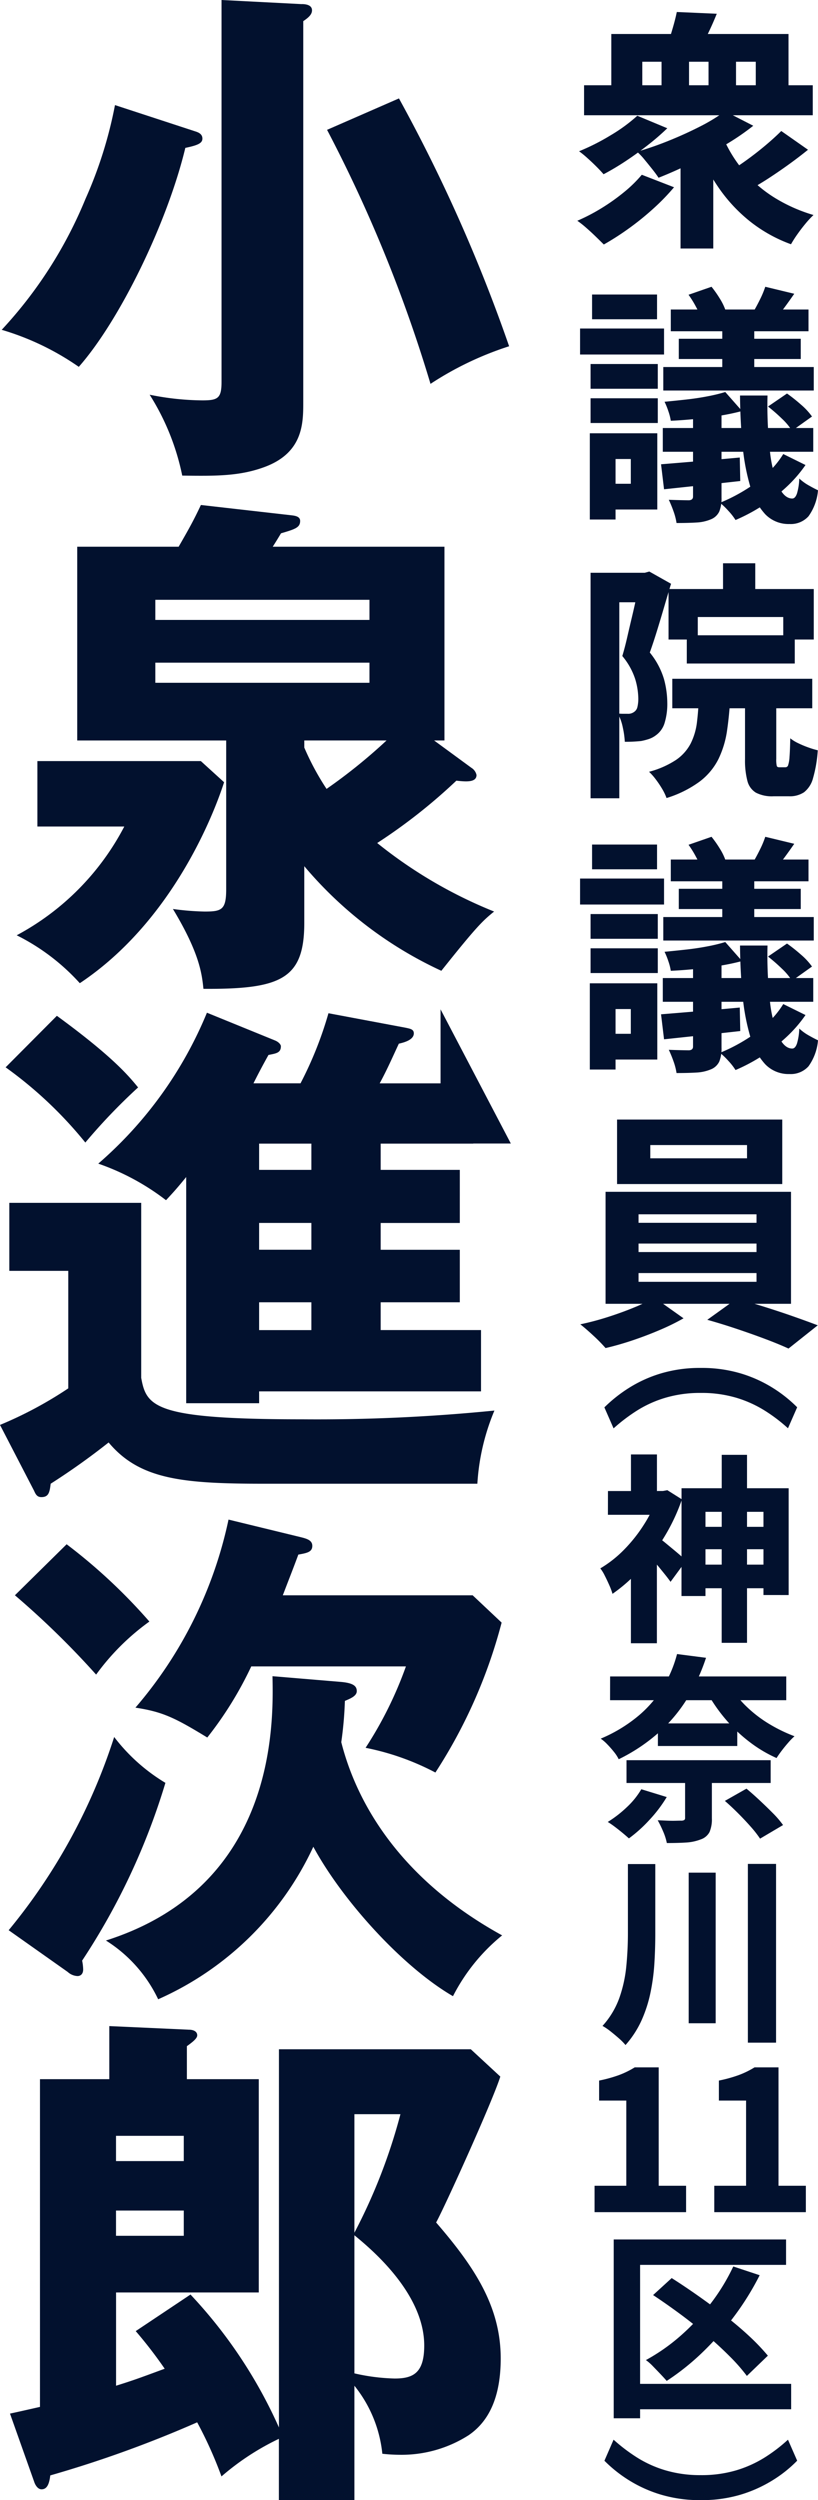<svg xmlns="http://www.w3.org/2000/svg" xmlns:xlink="http://www.w3.org/1999/xlink" width="65.459" height="200.001" viewBox="0 0 65.459 200.001">
  <defs>
    <clipPath id="clip-path">
      <rect id="長方形_4" data-name="長方形 4" width="40.878" height="200" fill="#02112e"/>
    </clipPath>
  </defs>
  <g id="グループ_431" data-name="グループ 431" transform="translate(-1182 -50)">
    <g id="グループ_399" data-name="グループ 399">
      <g id="グループ_1" data-name="グループ 1" transform="translate(15.879 -336)">
        <path id="パス_147" data-name="パス 147" d="M-9.14-11.18H9.16v2.4H-9.14ZM2.02-6.92A10.717,10.717,0,0,0,3.66-4.29,10.324,10.324,0,0,0,6.08-2.2,12.7,12.7,0,0,0,9.22-.8a7.471,7.471,0,0,0-.64.69Q8.24.3,7.93.74a9.012,9.012,0,0,0-.51.8A11.717,11.717,0,0,1,4.15-.28,12.6,12.6,0,0,1,1.66-2.94,17.37,17.37,0,0,1-.16-6.32Zm4.62-.6,2.14,1.5q-.74.6-1.56,1.19T5.6-3.72q-.8.52-1.52.9L2.34-4.18q.7-.42,1.48-.98T5.34-6.34Q6.08-6.96,6.64-7.52Zm-8.36-9.52,3.2.14q-.3.74-.59,1.35T.38-14.48l-2.74-.24q.18-.56.36-1.19T-1.72-17.04Zm-5.24,1.76H7.22v5.12H4.6v-2.9H3.02v2.9H.82v-2.9H-.74v2.9h-2.2v-2.9H-4.48v2.9H-6.96Zm2.08,6.54,2.4,1A19.649,19.649,0,0,1-4.04-6.39q-.88.69-1.79,1.29A20.346,20.346,0,0,1-7.58-4.06q-.22-.26-.57-.61t-.73-.69a8,8,0,0,0-.66-.54A17.7,17.7,0,0,0-7.01-7.18,13.079,13.079,0,0,0-4.88-8.74Zm.36,4.72,2.58,1A17.416,17.416,0,0,1-3.61-1.3,22.1,22.1,0,0,1-5.58.29,21.686,21.686,0,0,1-7.56,1.56q-.24-.24-.62-.61T-8.96.23a8.024,8.024,0,0,0-.72-.57A14.964,14.964,0,0,0-7.74-1.35a16.167,16.167,0,0,0,1.8-1.28A10.447,10.447,0,0,0-4.52-4.02ZM2.14-9.1,4.4-7.94A19.583,19.583,0,0,1,2.09-6.37Q.78-5.6-.59-4.93T-3.18-3.78q-.18-.28-.49-.67t-.64-.79a4.946,4.946,0,0,0-.59-.62,26.643,26.643,0,0,0,2.53-.88Q-1.08-7.26.1-7.86A14.205,14.205,0,0,0,2.14-9.1ZM-1.42-5.98,1.2-7.04V1.88H-1.42Z" transform="translate(1222 404)" fill="#02112e"/>
        <path id="パス_148" data-name="パス 148" d="M1.92-14.78H4.48v4.96H1.92ZM-.42-7.5H1.86V-.2A2.8,2.8,0,0,1,1.68.92a1.257,1.257,0,0,1-.66.62A3.4,3.4,0,0,1-.15,1.8q-.67.04-1.59.04A4.916,4.916,0,0,0-1.98.91a9.6,9.6,0,0,0-.38-.93q.48.02.98.03t.64.01q.32-.02.32-.3Zm5.78-9.56,2.32.56q-.4.58-.77,1.08t-.67.88l-1.82-.54q.26-.44.53-.99A7.332,7.332,0,0,0,5.36-17.06Zm-6.14.64,1.84-.64a8.935,8.935,0,0,1,.66.94,4.636,4.636,0,0,1,.46.94l-1.96.7a4.407,4.407,0,0,0-.39-.95A8.123,8.123,0,0,0-.78-16.42ZM5.58-7.48,7.1-8.52a13.3,13.3,0,0,1,1.12.89,5.286,5.286,0,0,1,.88.95L7.5-5.54a4.887,4.887,0,0,0-.82-.98A13.791,13.791,0,0,0,5.58-7.48ZM-2.98-2.86q1.24-.1,2.9-.24t3.4-.3l.04,1.88q-1.6.18-3.19.35l-2.91.31ZM2.16-8.64,3.5-7.12q-.82.22-1.8.38t-1.98.26q-1,.1-1.92.14a4.244,4.244,0,0,0-.19-.75,5.935,5.935,0,0,0-.31-.77q.84-.08,1.74-.18T.76-8.3A13.566,13.566,0,0,0,2.16-8.64Zm-4.36-6.6H8.82v1.74H-2.2Zm.64,2.34H8.2v1.62H-1.56ZM-2.8-10.64H9.24v1.88H-2.8Zm-.04,4.88H9.2v1.9H-2.84Zm6.18-2.6h2.2a32.275,32.275,0,0,0,.19,4.41,9.889,9.889,0,0,0,.69,2.84q.46.99,1.1.99.24,0,.38-.41a4.617,4.617,0,0,0,.18-1.19,3.917,3.917,0,0,0,.74.54q.42.24.76.4A4.143,4.143,0,0,1,8.82,1.3a1.908,1.908,0,0,1-1.52.62,2.592,2.592,0,0,1-1.94-.78A5.3,5.3,0,0,1,4.17-1.04a17.1,17.1,0,0,1-.62-3.27Q3.36-6.18,3.34-8.36ZM6.8-3.68l1.78.88A10.7,10.7,0,0,1,7.01-1,13.663,13.663,0,0,1,5.06.5,14.252,14.252,0,0,1,2.98,1.6,4.817,4.817,0,0,0,2.43.89,6.33,6.33,0,0,0,1.74.22,13.938,13.938,0,0,0,3.68-.76,11.613,11.613,0,0,0,5.46-2.08,7.127,7.127,0,0,0,6.8-3.68Zm-15.42-7.2h5.38V-8.9H-8.62Zm.12-5.56h5.2v1.98H-8.5Zm-.12,8.3h5.38v1.98H-8.62Zm-.84-5.58h6.72v2.08H-9.46ZM-7.4-5.34h4.12V.76H-7.4V-1.3h2V-3.28h-2Zm-1.28,0h2.06v6.9H-8.68Z" transform="translate(1222 426)" fill="#02112e"/>
        <path id="パス_149" data-name="パス 149" d="M1.98-16.94H4.56v3.2H1.98Zm-4.36,2.06H9.24v4.04H6.8v-1.8H-.04v1.8H-2.38Zm1.46,3.7H7.72v2.26H-.92ZM-2.08-7.7H9.12v2.36H-2.08ZM.06-6.54H2.58Q2.5-4.92,2.31-3.61a7.749,7.749,0,0,1-.7,2.34A5.152,5.152,0,0,1,.1.53,8.859,8.859,0,0,1-2.54,1.84a4.22,4.22,0,0,0-.35-.73A7.96,7.96,0,0,0-3.4.35a4.649,4.649,0,0,0-.54-.61,7.318,7.318,0,0,0,2.16-.95A3.632,3.632,0,0,0-.61-2.52,5.179,5.179,0,0,0-.1-4.28Q.02-5.28.06-6.54Zm3.68-.28h2.5V-1.3a2.312,2.312,0,0,0,.04.57q.04.11.2.11h.5a.228.228,0,0,0,.21-.17,2.588,2.588,0,0,0,.11-.66q.04-.49.06-1.49a3.128,3.128,0,0,0,.63.39,7.963,7.963,0,0,0,.81.34,7.172,7.172,0,0,0,.76.23A10.375,10.375,0,0,1,9.18.26a2.1,2.1,0,0,1-.72,1.12,2.059,2.059,0,0,1-1.2.32H6.02a2.8,2.8,0,0,1-1.41-.29A1.535,1.535,0,0,1,3.93.47a6.459,6.459,0,0,1-.19-1.75ZM-8.62-16.18H-3.9v2.36H-6.32V1.86h-2.3Zm3.9,0h.44l.36-.1,1.74.98q-.26.86-.55,1.85t-.58,1.93q-.29.94-.57,1.72A6.123,6.123,0,0,1-2.74-7.66,7.42,7.42,0,0,1-2.48-5.8,5.227,5.227,0,0,1-2.7-4.15a1.882,1.882,0,0,1-.72.99,1.888,1.888,0,0,1-.54.28,4.693,4.693,0,0,1-.62.16,11.668,11.668,0,0,1-1.3.06A7.024,7.024,0,0,0-6.04-3.8a3.93,3.93,0,0,0-.4-1.12q.24.02.44.02h.34a.792.792,0,0,0,.54-.16.637.637,0,0,0,.25-.39,2.818,2.818,0,0,0,.07-.69,5.585,5.585,0,0,0-.25-1.54A5.515,5.515,0,0,0-6.08-9.52q.2-.66.39-1.49t.39-1.67q.2-.84.35-1.56t.23-1.18Z" transform="translate(1222 448)" fill="#02112e"/>
        <path id="パス_150" data-name="パス 150" d="M1.92-14.78H4.48v4.96H1.92ZM-.42-7.5H1.86V-.2A2.8,2.8,0,0,1,1.68.92a1.257,1.257,0,0,1-.66.62A3.4,3.4,0,0,1-.15,1.8q-.67.04-1.59.04A4.916,4.916,0,0,0-1.98.91a9.6,9.6,0,0,0-.38-.93q.48.02.98.03t.64.01q.32-.02.32-.3Zm5.78-9.56,2.32.56q-.4.58-.77,1.08t-.67.88l-1.82-.54q.26-.44.53-.99A7.332,7.332,0,0,0,5.36-17.06Zm-6.14.64,1.84-.64a8.935,8.935,0,0,1,.66.94,4.636,4.636,0,0,1,.46.94l-1.96.7a4.407,4.407,0,0,0-.39-.95A8.123,8.123,0,0,0-.78-16.42ZM5.58-7.48,7.1-8.52a13.3,13.3,0,0,1,1.12.89,5.286,5.286,0,0,1,.88.95L7.5-5.54a4.887,4.887,0,0,0-.82-.98A13.791,13.791,0,0,0,5.58-7.48ZM-2.98-2.86q1.24-.1,2.9-.24t3.4-.3l.04,1.88q-1.6.18-3.19.35l-2.91.31ZM2.16-8.64,3.5-7.12q-.82.22-1.8.38t-1.98.26q-1,.1-1.92.14a4.244,4.244,0,0,0-.19-.75,5.935,5.935,0,0,0-.31-.77q.84-.08,1.74-.18T.76-8.3A13.566,13.566,0,0,0,2.16-8.64Zm-4.36-6.6H8.82v1.74H-2.2Zm.64,2.34H8.2v1.62H-1.56ZM-2.8-10.64H9.24v1.88H-2.8Zm-.04,4.88H9.2v1.9H-2.84Zm6.18-2.6h2.2a32.275,32.275,0,0,0,.19,4.41,9.889,9.889,0,0,0,.69,2.84q.46.99,1.1.99.24,0,.38-.41a4.617,4.617,0,0,0,.18-1.19,3.917,3.917,0,0,0,.74.54q.42.24.76.4A4.143,4.143,0,0,1,8.82,1.3a1.908,1.908,0,0,1-1.52.62,2.592,2.592,0,0,1-1.94-.78A5.3,5.3,0,0,1,4.17-1.04a17.1,17.1,0,0,1-.62-3.27Q3.36-6.18,3.34-8.36ZM6.8-3.68l1.78.88A10.7,10.7,0,0,1,7.01-1,13.663,13.663,0,0,1,5.06.5,14.252,14.252,0,0,1,2.98,1.6,4.817,4.817,0,0,0,2.43.89,6.33,6.33,0,0,0,1.74.22,13.938,13.938,0,0,0,3.68-.76,11.613,11.613,0,0,0,5.46-2.08,7.127,7.127,0,0,0,6.8-3.68Zm-15.42-7.2h5.38V-8.9H-8.62Zm.12-5.56h5.2v1.98H-8.5Zm-.12,8.3h5.38v1.98H-8.62Zm-.84-5.58h6.72v2.08H-9.46ZM-7.4-5.34h4.12V.76H-7.4V-1.3h2V-3.28h-2Zm-1.28,0h2.06v6.9H-8.68Z" transform="translate(1222 470)" fill="#02112e"/>
        <path id="パス_151" data-name="パス 151" d="M-3.84-14.4v1.06H3.9V-14.4ZM-6.5-16.44H6.72v5.16H-6.5Zm1.72,9.92v.68H4.66v-.68Zm0,2.36v.7H4.66v-.7Zm0-4.7v.68H4.66v-.68Zm-2.64-1.8H7.42V-1.7H-7.42Zm3.9,8.46L-1.18-.54A18.174,18.174,0,0,1-3.05.38q-1.07.46-2.2.84t-2.17.62A12.464,12.464,0,0,0-8.37.87Q-8.96.32-9.44-.06A21.86,21.86,0,0,0-7.25-.64Q-6.12-1-5.13-1.41A11.727,11.727,0,0,0-3.52-2.2ZM.72-.42,3.06-2.1q1.08.28,2.26.65t2.29.76Q8.72-.3,9.56.02L7.22,1.88q-.78-.36-1.9-.78T3,.28Q1.8-.12.72-.42Z" transform="translate(1222 492)" fill="#02112e"/>
      </g>
      <g id="グループ_4" data-name="グループ 4" transform="translate(1182 50)">
        <g id="グループ_3" data-name="グループ 3" clip-path="url(#clip-path)">
          <path id="パス_1" data-name="パス 1" d="M8.346,201.768a18.87,18.87,0,0,1,4.263-4.246,44.168,44.168,0,0,0-6.622-6.183l-4.139,4.081a67.6,67.6,0,0,1,6.5,6.347" transform="translate(-0.655 -67.804)" fill="#02112e"/>
          <path id="パス_2" data-name="パス 2" d="M22.537,205.71a29.131,29.131,0,0,0,3.518-5.687H38.431a30.864,30.864,0,0,1-3.228,6.512,20.464,20.464,0,0,1,5.587,1.978,41.007,41.007,0,0,0,5.3-11.994l-2.318-2.184H28.58c.455-1.2.786-2.02,1.242-3.257.7-.123,1.118-.207,1.118-.7,0-.454-.455-.577-.952-.7l-5.753-1.4a33.787,33.787,0,0,1-7.45,15.045c2.194.33,3.187.825,5.753,2.391" transform="translate(-5.948 -66.717)" fill="#02112e"/>
          <path id="パス_3" data-name="パス 3" d="M6.583,234.342c.207,0,.455-.124.455-.536a4.056,4.056,0,0,0-.083-.7,53.93,53.93,0,0,0,6.664-14.22,14.594,14.594,0,0,1-4.1-3.669,46.616,46.616,0,0,1-8.444,15.457L5.8,234.012a1.247,1.247,0,0,0,.786.33" transform="translate(-0.382 -76.264)" fill="#02112e"/>
          <path id="パス_4" data-name="パス 4" d="M13.13,228.829a11.24,11.24,0,0,1,4.18,4.7,24.7,24.7,0,0,0,12.417-12.2c2.318,4.286,7.119,9.6,11.175,11.954a15.141,15.141,0,0,1,3.933-4.865c-9.437-5.193-12.044-12.2-12.872-15.456a29.567,29.567,0,0,0,.289-3.3c.373-.165.952-.371.952-.783s-.29-.659-1.325-.742l-5.421-.453c.083,3.874.289,16.817-13.328,21.145" transform="translate(-4.653 -73.595)" fill="#02112e"/>
          <path id="パス_5" data-name="パス 5" d="M35.344,266.741c.7-1.278,4.511-9.686,5.132-11.664l-2.36-2.185H22.761v30.254a38.208,38.208,0,0,0-7.078-10.634L11.3,275.438a35.348,35.348,0,0,1,2.318,3.009c-1.9.7-2.442.907-3.891,1.36v-7.461H21.147V255.283H15.394v-2.638c.455-.33.828-.619.828-.866,0-.329-.331-.453-.662-.453l-6.374-.289v4.246H3.638V281.5c-1.448.329-1.821.412-2.4.536l1.945,5.481c.083.248.289.577.58.577.455,0,.62-.453.7-1.113a92.471,92.471,0,0,0,11.754-4.246,32.569,32.569,0,0,1,1.945,4.328,20.366,20.366,0,0,1,4.594-3.009v4.906H28.8v-9.151a10.339,10.339,0,0,1,2.235,5.441,13.1,13.1,0,0,0,1.407.082,9.966,9.966,0,0,0,5.5-1.567c1.324-.906,2.566-2.6,2.566-6.141,0-4.163-2.111-7.336-5.174-10.882M9.723,259.816h5.422v2.02H9.723Zm0,5.977h5.422v2.02H9.723ZM28.8,258.085h3.683a44.949,44.949,0,0,1-3.683,9.481Zm3.228,21.145a15.874,15.874,0,0,1-3.228-.412V267.771c1.2.99,5.587,4.575,5.587,8.821,0,2.185-.869,2.638-2.36,2.638" transform="translate(-0.439 -88.958)" fill="#02112e"/>
          <path id="パス_6" data-name="パス 6" d="M46.289,12.194l-5.753,2.514a114.18,114.18,0,0,1,8.278,20.321,25.783,25.783,0,0,1,6.292-3.009,127.951,127.951,0,0,0-8.816-19.826" transform="translate(-14.364 -4.321)" fill="#02112e"/>
          <path id="パス_7" data-name="パス 7" d="M16.272,15.7c0-.371-.331-.5-.58-.577l-6.416-2.1a34.062,34.062,0,0,1-2.359,7.5A34.7,34.7,0,0,1,.212,31,21.368,21.368,0,0,1,6.38,33.963c3.27-3.709,7.077-11.5,8.526-17.517.994-.207,1.366-.371,1.366-.742" transform="translate(-0.075 -4.616)" fill="#02112e"/>
          <path id="パス_8" data-name="パス 8" d="M30.716.33,24.3,0V30.544c0,1.319-.289,1.484-1.531,1.484a21.765,21.765,0,0,1-4.222-.453,19.31,19.31,0,0,1,2.608,6.471c2.774.041,4.636.041,6.622-.7,3.063-1.154,3.063-3.5,3.063-5.194V1.691c.5-.33.7-.577.7-.865,0-.413-.456-.5-.828-.5" transform="translate(-6.572 0)" fill="#02112e"/>
          <path id="パス_9" data-name="パス 9" d="M16.806,94.3H3.726v5.235h6.954a20.727,20.727,0,0,1-8.61,8.7,17.059,17.059,0,0,1,5.05,3.833c8.236-5.481,11.34-15.457,11.547-16.075Z" transform="translate(-0.734 -33.416)" fill="#02112e"/>
          <path id="パス_10" data-name="パス 10" d="M7.079,136a46.727,46.727,0,0,1,4.222-4.41c-.745-.906-1.987-2.432-6.5-5.729L.7,129.982A32.731,32.731,0,0,1,7.079,136" transform="translate(-0.25 -44.6)" fill="#02112e"/>
          <path id="パス_11" data-name="パス 11" d="M11.3,163.008V149.035H.745v5.441H5.463v9.4A31.623,31.623,0,0,1,0,166.8l2.731,5.276c.125.289.249.5.58.5.579,0,.662-.371.745-1.072a55.775,55.775,0,0,0,4.636-3.3c2.484,2.967,5.919,3.3,12.417,3.3H38.2a17.866,17.866,0,0,1,1.366-5.853,142.652,142.652,0,0,1-15.355.7c-11.838,0-12.5-.989-12.914-3.339" transform="translate(0 -52.812)" fill="#02112e"/>
          <path id="パス_12" data-name="パス 12" d="M34.779,148.492h6.333v-4.2H34.779v-2.144h6.333V137.9H34.779v-2.1h7.409v-.01h3.006l-5.623-10.733v5.921H34.7c.622-1.154.994-2.02,1.532-3.174.372-.082,1.2-.289,1.2-.824,0-.33-.289-.371-.662-.453L30.6,125.369a29.818,29.818,0,0,1-2.235,5.605H24.6c.455-.906.744-1.443,1.2-2.267.621-.123.994-.165.994-.7,0-.124-.166-.331-.455-.454l-5.464-2.226A32.122,32.122,0,0,1,12.18,137.4a19.141,19.141,0,0,1,5.422,2.927c.414-.453.745-.784,1.614-1.855v18.095h5.837v-.948H42.809v-4.906h-8.03Zm-5.546,2.226H25.052v-2.226h4.181Zm0-6.429H25.052v-2.144h4.181Zm0-6.389H25.052v-2.1h4.181Z" transform="translate(-4.316 -44.314)" fill="#02112e"/>
          <path id="パス_13" data-name="パス 13" d="M33.578,89.611a44.076,44.076,0,0,0,6.333-4.987c.746.082,1.614.165,1.614-.454a.9.9,0,0,0-.413-.577l-2.981-2.185h.828v-15.5H25.218c.289-.453.413-.66.662-1.072,1.117-.33,1.531-.454,1.531-.989,0-.33-.331-.413-.7-.453l-7.243-.824c-.58,1.236-.952,1.9-1.781,3.339H9.572v15.5h11.92V93.321c0,1.648-.373,1.772-1.738,1.772a21.375,21.375,0,0,1-2.525-.206c2.111,3.5,2.318,5.152,2.442,6.389,6.208.041,8.071-.783,8.071-5.276V91.466a31.723,31.723,0,0,0,10.968,8.367c2.856-3.585,3.311-4,4.222-4.74a36.685,36.685,0,0,1-9.355-5.482M15.822,70.156H32.958v1.608H15.822Zm0,5.029H32.958v1.608H15.822Zm11.921,6.8v-.577h6.581a43.224,43.224,0,0,1-4.8,3.874,21.106,21.106,0,0,1-1.779-3.3" transform="translate(-3.392 -22.173)" fill="#02112e"/>
        </g>
      </g>
    </g>
    <g id="グループ_424" data-name="グループ 424" transform="translate(0 -0.535)">
      <g id="グループ_423" data-name="グループ 423" transform="translate(0 -5)">
        <path id="パス_180" data-name="パス 180" d="M-.288-7.824H6.224v1.792H-.288ZM-.3-4.8H6.56v1.888H-.3Zm2.176-8.784H3.9V1.456H1.872Zm-3.216,2.672H7.232v8.544H5.216V-9.024H.576v6.736h-1.92Zm-5.888.224h4.768v1.9H-7.232Zm1.84-2.928h2.08v3.824h-2.08Zm2.256,6.7a5.5,5.5,0,0,1,.48.36q.3.248.648.536t.632.536q.288.248.4.36l-1.248,1.7q-.192-.272-.456-.6t-.56-.688q-.3-.36-.576-.672t-.5-.52Zm-.112-3.776h.416l.352-.064,1.168.736A15.336,15.336,0,0,1-2.736-6.992a16.761,16.761,0,0,1-1.944,2.6A12.846,12.846,0,0,1-6.864-2.464a5.251,5.251,0,0,0-.256-.688q-.176-.4-.368-.776A3.157,3.157,0,0,0-7.84-4.5,9.267,9.267,0,0,0-5.928-6.008,12.046,12.046,0,0,0-4.32-8.048,10.083,10.083,0,0,0-3.248-10.3ZM-5.392-5.024l2.08-2.5V1.488h-2.08Z" transform="translate(1237.879 185.5)" fill="#02112e"/>
        <path id="パス_181" data-name="パス 181" d="M-7.056-11.856H7.04v1.9h-14.1Zm1.312,6.7H5.792v1.824H-5.744ZM-3.232-8.1H3.12v1.808H-3.232Zm5.84-2.864A8.554,8.554,0,0,0,3.9-9.408a10.091,10.091,0,0,0,1.76,1.344A12.339,12.339,0,0,0,7.7-7.072a5.137,5.137,0,0,0-.5.512q-.28.32-.528.648t-.408.584a10.566,10.566,0,0,1-2.12-1.256A12.36,12.36,0,0,1,2.3-8.3,13.039,13.039,0,0,1,.848-10.32ZM-1.056-4H1.088V-.5A2.58,2.58,0,0,1,.9.592a1.244,1.244,0,0,1-.712.592,3.856,3.856,0,0,1-1.184.248q-.656.04-1.52.04a4.608,4.608,0,0,0-.3-.936,9.314,9.314,0,0,0-.432-.888l.736.032q.384.016.7.008t.424-.008a.512.512,0,0,0,.264-.048A.216.216,0,0,0-1.056-.56Zm-3.5,1.168,2.032.624A10.848,10.848,0,0,1-3.92-.368,11.166,11.166,0,0,1-5.552,1.1q-.192-.176-.5-.432t-.632-.5a6.745,6.745,0,0,0-.56-.384,9.243,9.243,0,0,0,1.52-1.176A6.391,6.391,0,0,0-4.56-2.832ZM2.128-1.9,3.856-2.88q.5.416,1.056.936T5.976-.912a7.693,7.693,0,0,1,.808.944L4.944,1.12A8.661,8.661,0,0,0,4.2.168Q3.728-.368,3.184-.912T2.128-1.9ZM-1.7-13.648l2.32.3A15.711,15.711,0,0,1-.808-10.208,12.345,12.345,0,0,1-3.056-7.464,14.211,14.211,0,0,1-6.368-5.232a3.055,3.055,0,0,0-.384-.592q-.256-.32-.536-.608a3.31,3.31,0,0,0-.52-.448A11.83,11.83,0,0,0-4.736-8.752,9.392,9.392,0,0,0-2.768-11.08,9.956,9.956,0,0,0-1.7-13.648Z" transform="translate(1237.879 201.5)" fill="#02112e"/>
        <path id="パス_182" data-name="パス 182" d="M-5.632-12.848H-3.44V-7.28q0,1.184-.072,2.368a16.5,16.5,0,0,1-.312,2.344A10.751,10.751,0,0,1-4.536-.352,7.852,7.852,0,0,1-5.824,1.632a4.613,4.613,0,0,0-.536-.544Q-6.688.8-7.032.528A4.8,4.8,0,0,0-7.664.1,6.7,6.7,0,0,0-6.312-2.152a10.724,10.724,0,0,0,.552-2.52q.128-1.312.128-2.624Zm4.864.688h2.16V-.112H-.768Zm4.736-.7H6.224V1.44H3.968Z" transform="translate(1237.879 217.5)" fill="#02112e"/>
        <path id="パス_183" data-name="パス 183" d="M-8.3,0V-2.112H-5.76V-8.928H-7.936v-1.6a10.931,10.931,0,0,0,1.592-.44,7.034,7.034,0,0,0,1.256-.616h1.92v9.472H-.976V0ZM1.28,0V-2.112H3.824V-8.928H1.648v-1.6a10.931,10.931,0,0,0,1.592-.44A7.034,7.034,0,0,0,4.5-11.584h1.92v9.472H8.608V0Z" transform="translate(1237.879 232.5)" fill="#02112e"/>
        <path id="パス_184" data-name="パス 184" d="M2.8-10.656l2.112.7a22.072,22.072,0,0,1-2.064,3.32A23.311,23.311,0,0,1,.3-3.752,19.394,19.394,0,0,1-2.528-1.5q-.176-.208-.48-.528t-.616-.64a3.946,3.946,0,0,0-.568-.5A15.255,15.255,0,0,0-1.408-5.12,17.869,17.869,0,0,0,.984-7.68,16.167,16.167,0,0,0,2.8-10.656ZM-3.616-8.368l1.488-1.36q1.008.64,2.1,1.408t2.16,1.592Q3.2-5.9,4.08-5.08A17.036,17.036,0,0,1,5.568-3.52L3.888-1.9A14.261,14.261,0,0,0,2.5-3.48Q1.664-4.32.64-5.192t-2.12-1.68Q-2.576-7.68-3.616-8.368Zm-3.152-4.448H7.024v2.032H-4.656V1.488H-6.768Zm1.3,11.552h12.9V.768h-12.9Z" transform="translate(1237.879 247.5)" fill="#02112e"/>
      </g>
      <path id="パス_179" data-name="パス 179" d="M2.464-6.08A10.864,10.864,0,0,1,2.9-9.264a10.537,10.537,0,0,1,1.16-2.576,10.863,10.863,0,0,1,1.552-1.952l1.68.736A12.884,12.884,0,0,0,5.88-11.2,9.321,9.321,0,0,0,4.848-8.912,9.726,9.726,0,0,0,4.464-6.08a9.748,9.748,0,0,0,.384,2.824A9.144,9.144,0,0,0,5.88-.968,13.917,13.917,0,0,0,7.3.9l-1.68.736A11.53,11.53,0,0,1,4.064-.328,10.388,10.388,0,0,1,2.9-2.9,10.864,10.864,0,0,1,2.464-6.08Z" transform="translate(1232 157.5) rotate(90)" fill="#02112e"/>
      <path id="パス_185" data-name="パス 185" d="M-2.464-6.08A10.864,10.864,0,0,1-2.9-2.9,10.575,10.575,0,0,1-4.056-.328a10.819,10.819,0,0,1-1.56,1.96L-7.3.9A13.917,13.917,0,0,0-5.88-.968,9.144,9.144,0,0,0-4.848-3.256,9.748,9.748,0,0,0-4.464-6.08a9.726,9.726,0,0,0-.384-2.832A9.321,9.321,0,0,0-5.88-11.2,12.884,12.884,0,0,0-7.3-13.056l1.68-.736a10.229,10.229,0,0,1,1.56,1.952A10.728,10.728,0,0,1-2.9-9.264,10.864,10.864,0,0,1-2.464-6.08Z" transform="translate(1232 253) rotate(90)" fill="#02112e"/>
    </g>
  </g>
</svg>
